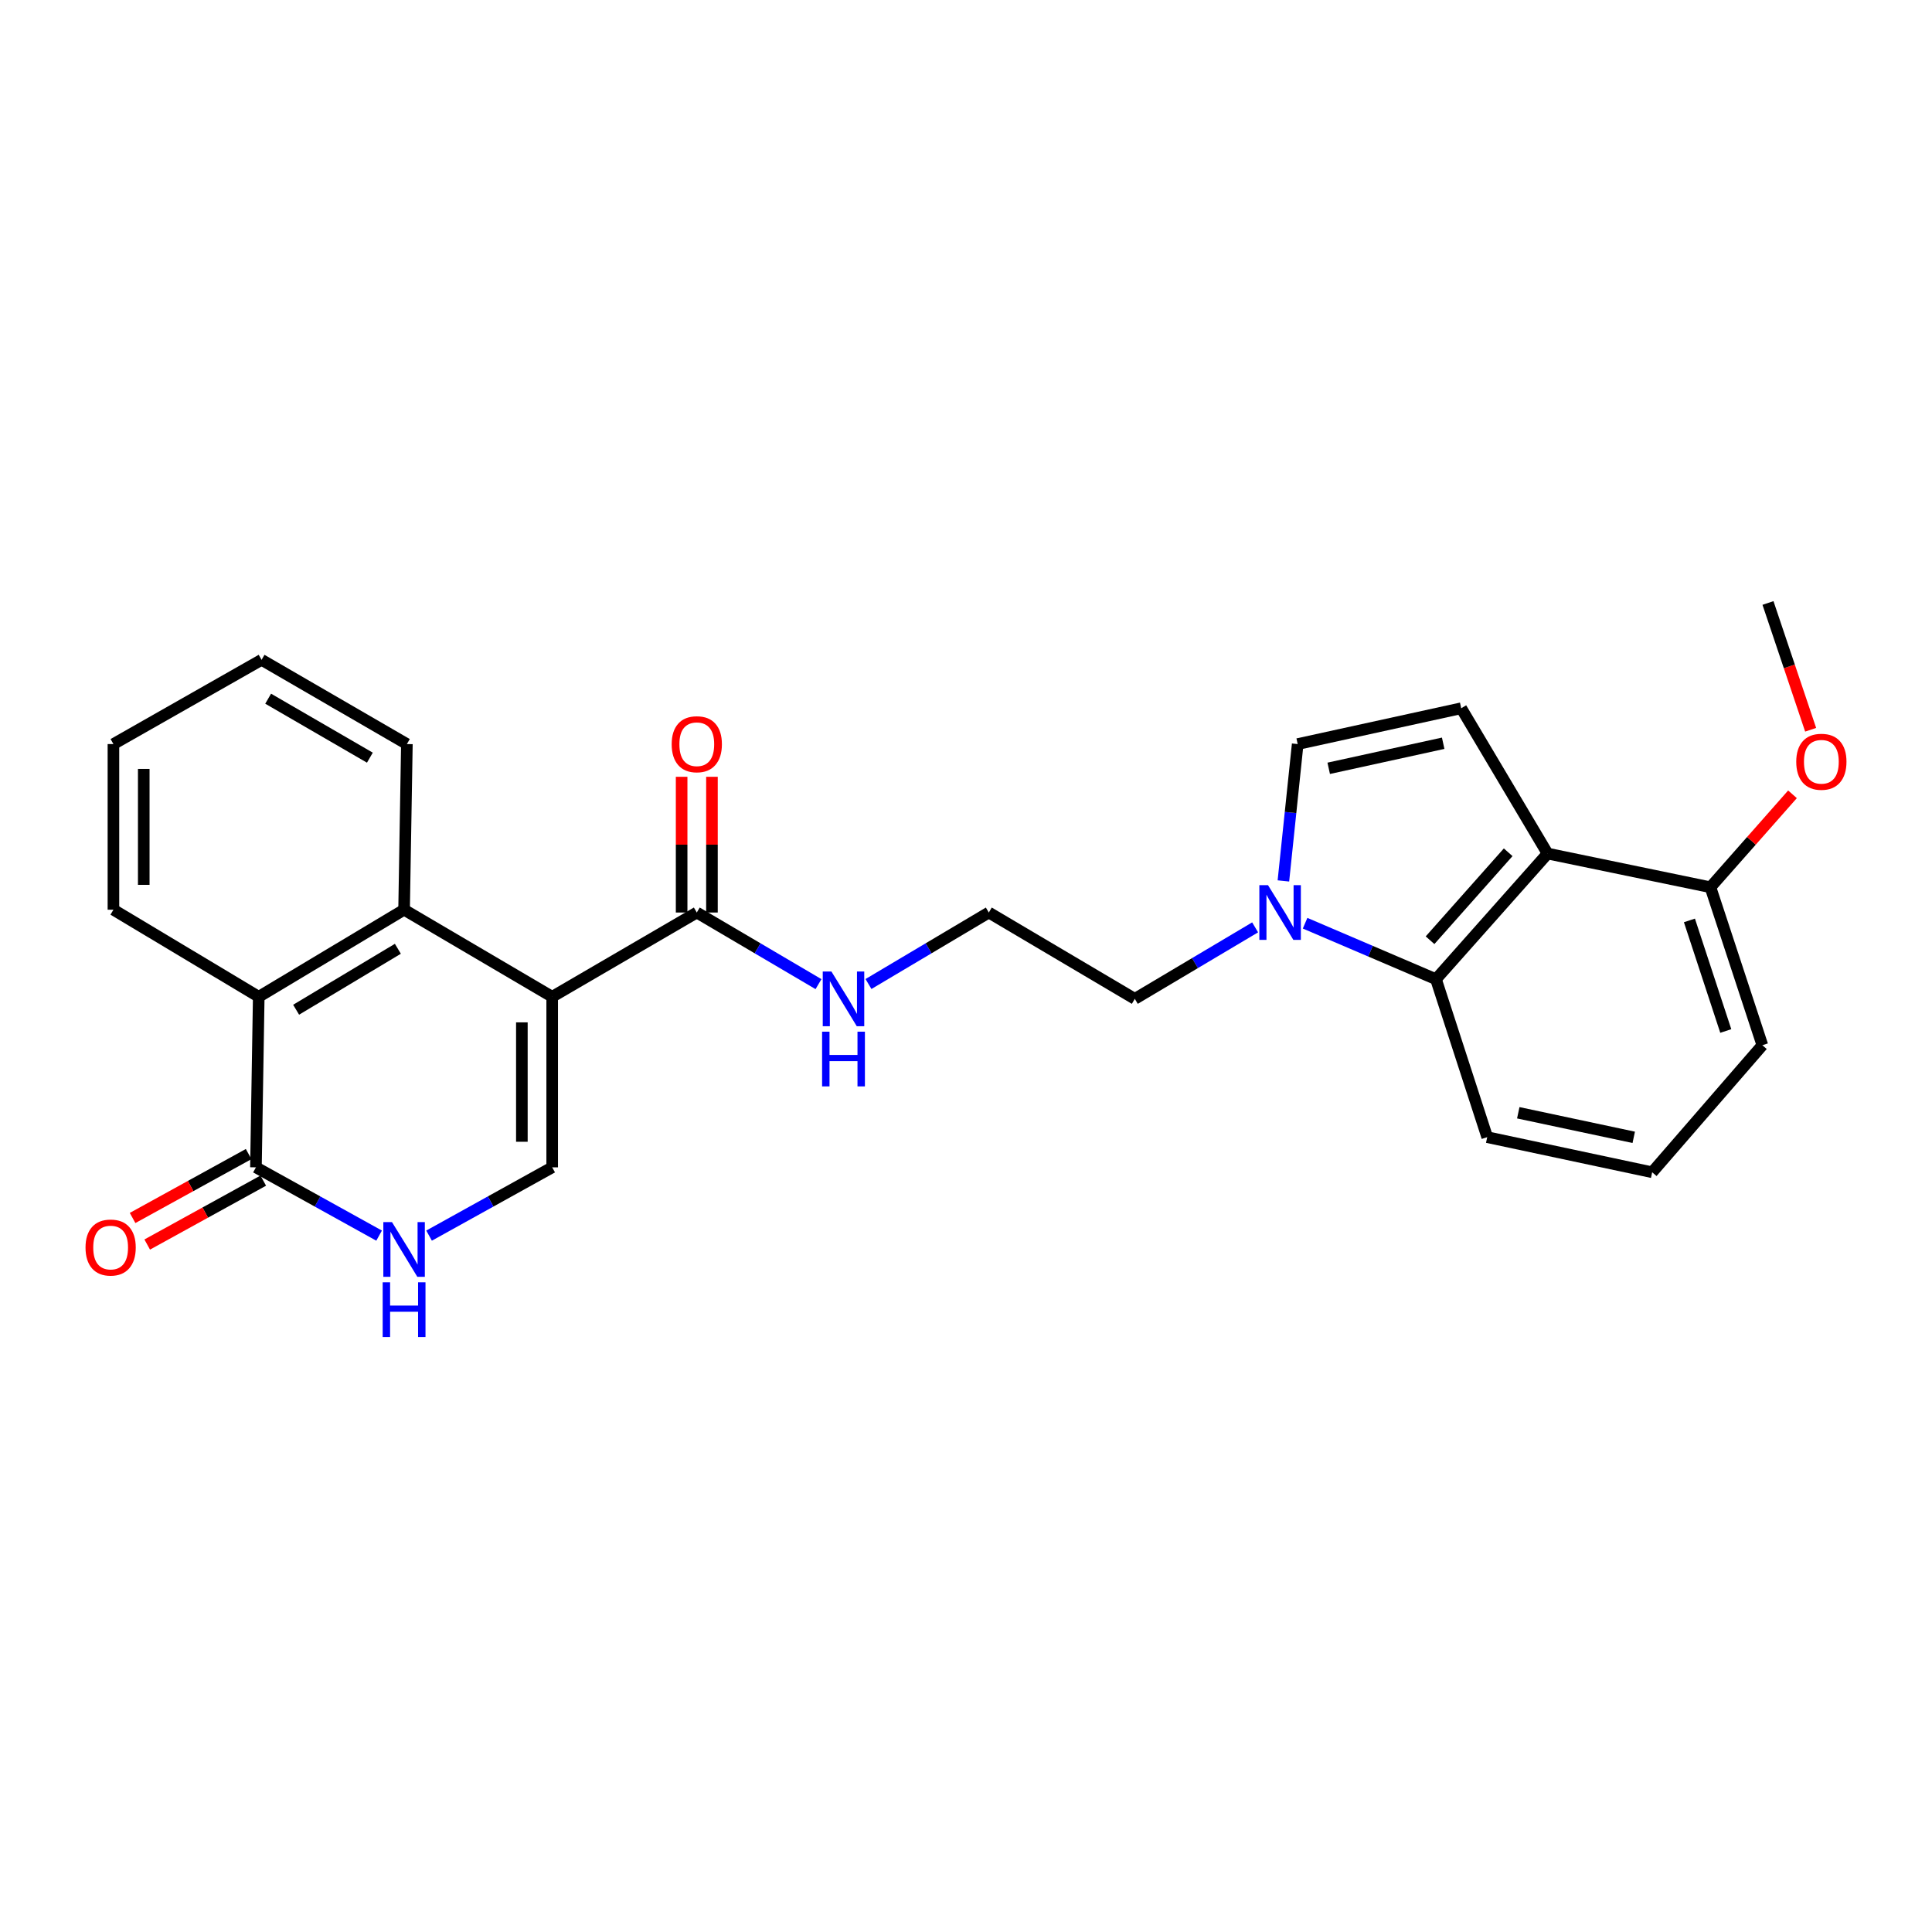 <?xml version='1.0' encoding='iso-8859-1'?>
<svg version='1.1' baseProfile='full'
              xmlns='http://www.w3.org/2000/svg'
                      xmlns:rdkit='http://www.rdkit.org/xml'
                      xmlns:xlink='http://www.w3.org/1999/xlink'
                  xml:space='preserve'
width='1000px' height='1000px' viewBox='0 0 1000 1000'>
<!-- END OF HEADER -->
<rect style='opacity:1.0;fill:#FFFFFF;stroke:none' width='1000' height='1000' x='0' y='0'> </rect>
<path class='bond-0' d='M 285.813,515.933 L 209.153,470.864' style='fill:none;fill-rule:evenodd;stroke:#000000;stroke-width:6px;stroke-linecap:butt;stroke-linejoin:miter;stroke-opacity:1' />
<path class='bond-1' d='M 285.813,515.933 L 285.813,604.215' style='fill:none;fill-rule:evenodd;stroke:#000000;stroke-width:6px;stroke-linecap:butt;stroke-linejoin:miter;stroke-opacity:1' />
<path class='bond-1' d='M 270.118,529.176 L 270.118,590.973' style='fill:none;fill-rule:evenodd;stroke:#000000;stroke-width:6px;stroke-linecap:butt;stroke-linejoin:miter;stroke-opacity:1' />
<path class='bond-8' d='M 285.813,515.933 L 360.658,472.32' style='fill:none;fill-rule:evenodd;stroke:#000000;stroke-width:6px;stroke-linecap:butt;stroke-linejoin:miter;stroke-opacity:1' />
<path class='bond-9' d='M 209.153,470.864 L 133.924,515.933' style='fill:none;fill-rule:evenodd;stroke:#000000;stroke-width:6px;stroke-linecap:butt;stroke-linejoin:miter;stroke-opacity:1' />
<path class='bond-9' d='M 205.935,491.087 L 153.274,522.636' style='fill:none;fill-rule:evenodd;stroke:#000000;stroke-width:6px;stroke-linecap:butt;stroke-linejoin:miter;stroke-opacity:1' />
<path class='bond-16' d='M 209.153,470.864 L 210.601,385.128' style='fill:none;fill-rule:evenodd;stroke:#000000;stroke-width:6px;stroke-linecap:butt;stroke-linejoin:miter;stroke-opacity:1' />
<path class='bond-3' d='M 285.813,604.215 L 253.949,621.887' style='fill:none;fill-rule:evenodd;stroke:#000000;stroke-width:6px;stroke-linecap:butt;stroke-linejoin:miter;stroke-opacity:1' />
<path class='bond-3' d='M 253.949,621.887 L 222.085,639.558' style='fill:none;fill-rule:evenodd;stroke:#0000FF;stroke-width:6px;stroke-linecap:butt;stroke-linejoin:miter;stroke-opacity:1' />
<path class='bond-2' d='M 801.031,441.803 L 743.257,506.839' style='fill:none;fill-rule:evenodd;stroke:#000000;stroke-width:6px;stroke-linecap:butt;stroke-linejoin:miter;stroke-opacity:1' />
<path class='bond-2' d='M 780.631,441.135 L 740.19,486.66' style='fill:none;fill-rule:evenodd;stroke:#000000;stroke-width:6px;stroke-linecap:butt;stroke-linejoin:miter;stroke-opacity:1' />
<path class='bond-11' d='M 801.031,441.803 L 885.319,459.241' style='fill:none;fill-rule:evenodd;stroke:#000000;stroke-width:6px;stroke-linecap:butt;stroke-linejoin:miter;stroke-opacity:1' />
<path class='bond-28' d='M 801.031,441.803 L 756.327,366.591' style='fill:none;fill-rule:evenodd;stroke:#000000;stroke-width:6px;stroke-linecap:butt;stroke-linejoin:miter;stroke-opacity:1' />
<path class='bond-4' d='M 196.222,639.56 L 164.349,621.887' style='fill:none;fill-rule:evenodd;stroke:#0000FF;stroke-width:6px;stroke-linecap:butt;stroke-linejoin:miter;stroke-opacity:1' />
<path class='bond-4' d='M 164.349,621.887 L 132.477,604.215' style='fill:none;fill-rule:evenodd;stroke:#000000;stroke-width:6px;stroke-linecap:butt;stroke-linejoin:miter;stroke-opacity:1' />
<path class='bond-12' d='M 128.691,597.342 L 98.658,613.883' style='fill:none;fill-rule:evenodd;stroke:#000000;stroke-width:6px;stroke-linecap:butt;stroke-linejoin:miter;stroke-opacity:1' />
<path class='bond-12' d='M 98.658,613.883 L 68.626,630.424' style='fill:none;fill-rule:evenodd;stroke:#FF0000;stroke-width:6px;stroke-linecap:butt;stroke-linejoin:miter;stroke-opacity:1' />
<path class='bond-12' d='M 136.263,611.089 L 106.23,627.63' style='fill:none;fill-rule:evenodd;stroke:#000000;stroke-width:6px;stroke-linecap:butt;stroke-linejoin:miter;stroke-opacity:1' />
<path class='bond-12' d='M 106.23,627.63 L 76.197,644.171' style='fill:none;fill-rule:evenodd;stroke:#FF0000;stroke-width:6px;stroke-linecap:butt;stroke-linejoin:miter;stroke-opacity:1' />
<path class='bond-26' d='M 132.477,604.215 L 133.924,515.933' style='fill:none;fill-rule:evenodd;stroke:#000000;stroke-width:6px;stroke-linecap:butt;stroke-linejoin:miter;stroke-opacity:1' />
<path class='bond-5' d='M 756.327,366.591 L 671.681,385.128' style='fill:none;fill-rule:evenodd;stroke:#000000;stroke-width:6px;stroke-linecap:butt;stroke-linejoin:miter;stroke-opacity:1' />
<path class='bond-5' d='M 746.988,384.702 L 687.736,397.678' style='fill:none;fill-rule:evenodd;stroke:#000000;stroke-width:6px;stroke-linecap:butt;stroke-linejoin:miter;stroke-opacity:1' />
<path class='bond-6' d='M 649.651,480.001 L 618.513,498.503' style='fill:none;fill-rule:evenodd;stroke:#0000FF;stroke-width:6px;stroke-linecap:butt;stroke-linejoin:miter;stroke-opacity:1' />
<path class='bond-6' d='M 618.513,498.503 L 587.375,517.006' style='fill:none;fill-rule:evenodd;stroke:#000000;stroke-width:6px;stroke-linecap:butt;stroke-linejoin:miter;stroke-opacity:1' />
<path class='bond-7' d='M 675.512,477.854 L 709.385,492.346' style='fill:none;fill-rule:evenodd;stroke:#0000FF;stroke-width:6px;stroke-linecap:butt;stroke-linejoin:miter;stroke-opacity:1' />
<path class='bond-7' d='M 709.385,492.346 L 743.257,506.839' style='fill:none;fill-rule:evenodd;stroke:#000000;stroke-width:6px;stroke-linecap:butt;stroke-linejoin:miter;stroke-opacity:1' />
<path class='bond-10' d='M 664.285,455.968 L 667.983,420.548' style='fill:none;fill-rule:evenodd;stroke:#0000FF;stroke-width:6px;stroke-linecap:butt;stroke-linejoin:miter;stroke-opacity:1' />
<path class='bond-10' d='M 667.983,420.548 L 671.681,385.128' style='fill:none;fill-rule:evenodd;stroke:#000000;stroke-width:6px;stroke-linecap:butt;stroke-linejoin:miter;stroke-opacity:1' />
<path class='bond-19' d='M 743.257,506.839 L 769.781,588.59' style='fill:none;fill-rule:evenodd;stroke:#000000;stroke-width:6px;stroke-linecap:butt;stroke-linejoin:miter;stroke-opacity:1' />
<path class='bond-13' d='M 368.506,472.32 L 368.506,437.194' style='fill:none;fill-rule:evenodd;stroke:#000000;stroke-width:6px;stroke-linecap:butt;stroke-linejoin:miter;stroke-opacity:1' />
<path class='bond-13' d='M 368.506,437.194 L 368.506,402.068' style='fill:none;fill-rule:evenodd;stroke:#FF0000;stroke-width:6px;stroke-linecap:butt;stroke-linejoin:miter;stroke-opacity:1' />
<path class='bond-13' d='M 352.811,472.32 L 352.811,437.194' style='fill:none;fill-rule:evenodd;stroke:#000000;stroke-width:6px;stroke-linecap:butt;stroke-linejoin:miter;stroke-opacity:1' />
<path class='bond-13' d='M 352.811,437.194 L 352.811,402.068' style='fill:none;fill-rule:evenodd;stroke:#FF0000;stroke-width:6px;stroke-linecap:butt;stroke-linejoin:miter;stroke-opacity:1' />
<path class='bond-14' d='M 360.658,472.32 L 392.155,490.855' style='fill:none;fill-rule:evenodd;stroke:#000000;stroke-width:6px;stroke-linecap:butt;stroke-linejoin:miter;stroke-opacity:1' />
<path class='bond-14' d='M 392.155,490.855 L 423.651,509.389' style='fill:none;fill-rule:evenodd;stroke:#0000FF;stroke-width:6px;stroke-linecap:butt;stroke-linejoin:miter;stroke-opacity:1' />
<path class='bond-20' d='M 133.924,515.933 L 58.712,470.864' style='fill:none;fill-rule:evenodd;stroke:#000000;stroke-width:6px;stroke-linecap:butt;stroke-linejoin:miter;stroke-opacity:1' />
<path class='bond-18' d='M 885.319,459.241 L 906.554,435.187' style='fill:none;fill-rule:evenodd;stroke:#000000;stroke-width:6px;stroke-linecap:butt;stroke-linejoin:miter;stroke-opacity:1' />
<path class='bond-18' d='M 906.554,435.187 L 927.79,411.133' style='fill:none;fill-rule:evenodd;stroke:#FF0000;stroke-width:6px;stroke-linecap:butt;stroke-linejoin:miter;stroke-opacity:1' />
<path class='bond-29' d='M 885.319,459.241 L 912.2,541.001' style='fill:none;fill-rule:evenodd;stroke:#000000;stroke-width:6px;stroke-linecap:butt;stroke-linejoin:miter;stroke-opacity:1' />
<path class='bond-29' d='M 874.442,476.407 L 893.259,533.639' style='fill:none;fill-rule:evenodd;stroke:#000000;stroke-width:6px;stroke-linecap:butt;stroke-linejoin:miter;stroke-opacity:1' />
<path class='bond-17' d='M 449.521,509.325 L 480.663,490.823' style='fill:none;fill-rule:evenodd;stroke:#0000FF;stroke-width:6px;stroke-linecap:butt;stroke-linejoin:miter;stroke-opacity:1' />
<path class='bond-17' d='M 480.663,490.823 L 511.806,472.32' style='fill:none;fill-rule:evenodd;stroke:#000000;stroke-width:6px;stroke-linecap:butt;stroke-linejoin:miter;stroke-opacity:1' />
<path class='bond-15' d='M 587.375,517.006 L 511.806,472.32' style='fill:none;fill-rule:evenodd;stroke:#000000;stroke-width:6px;stroke-linecap:butt;stroke-linejoin:miter;stroke-opacity:1' />
<path class='bond-24' d='M 210.601,385.128 L 135.389,341.523' style='fill:none;fill-rule:evenodd;stroke:#000000;stroke-width:6px;stroke-linecap:butt;stroke-linejoin:miter;stroke-opacity:1' />
<path class='bond-24' d='M 191.447,392.165 L 138.799,361.641' style='fill:none;fill-rule:evenodd;stroke:#000000;stroke-width:6px;stroke-linecap:butt;stroke-linejoin:miter;stroke-opacity:1' />
<path class='bond-23' d='M 937.187,377.719 L 926.145,344.912' style='fill:none;fill-rule:evenodd;stroke:#FF0000;stroke-width:6px;stroke-linecap:butt;stroke-linejoin:miter;stroke-opacity:1' />
<path class='bond-23' d='M 926.145,344.912 L 915.104,312.104' style='fill:none;fill-rule:evenodd;stroke:#000000;stroke-width:6px;stroke-linecap:butt;stroke-linejoin:miter;stroke-opacity:1' />
<path class='bond-21' d='M 769.781,588.59 L 855.159,606.761' style='fill:none;fill-rule:evenodd;stroke:#000000;stroke-width:6px;stroke-linecap:butt;stroke-linejoin:miter;stroke-opacity:1' />
<path class='bond-21' d='M 785.855,575.965 L 845.62,588.685' style='fill:none;fill-rule:evenodd;stroke:#000000;stroke-width:6px;stroke-linecap:butt;stroke-linejoin:miter;stroke-opacity:1' />
<path class='bond-27' d='M 58.712,470.864 L 58.712,385.128' style='fill:none;fill-rule:evenodd;stroke:#000000;stroke-width:6px;stroke-linecap:butt;stroke-linejoin:miter;stroke-opacity:1' />
<path class='bond-27' d='M 74.407,458.003 L 74.407,397.988' style='fill:none;fill-rule:evenodd;stroke:#000000;stroke-width:6px;stroke-linecap:butt;stroke-linejoin:miter;stroke-opacity:1' />
<path class='bond-22' d='M 855.159,606.761 L 912.2,541.001' style='fill:none;fill-rule:evenodd;stroke:#000000;stroke-width:6px;stroke-linecap:butt;stroke-linejoin:miter;stroke-opacity:1' />
<path class='bond-25' d='M 135.389,341.523 L 58.712,385.128' style='fill:none;fill-rule:evenodd;stroke:#000000;stroke-width:6px;stroke-linecap:butt;stroke-linejoin:miter;stroke-opacity:1' />
<path  class='atom-4' d='M 202.893 632.57
L 212.173 647.57
Q 213.093 649.05, 214.573 651.73
Q 216.053 654.41, 216.133 654.57
L 216.133 632.57
L 219.893 632.57
L 219.893 660.89
L 216.013 660.89
L 206.053 644.49
Q 204.893 642.57, 203.653 640.37
Q 202.453 638.17, 202.093 637.49
L 202.093 660.89
L 198.413 660.89
L 198.413 632.57
L 202.893 632.57
' fill='#0000FF'/>
<path  class='atom-4' d='M 198.073 663.722
L 201.913 663.722
L 201.913 675.762
L 216.393 675.762
L 216.393 663.722
L 220.233 663.722
L 220.233 692.042
L 216.393 692.042
L 216.393 678.962
L 201.913 678.962
L 201.913 692.042
L 198.073 692.042
L 198.073 663.722
' fill='#0000FF'/>
<path  class='atom-7' d='M 656.318 458.16
L 665.598 473.16
Q 666.518 474.64, 667.998 477.32
Q 669.478 480, 669.558 480.16
L 669.558 458.16
L 673.318 458.16
L 673.318 486.48
L 669.438 486.48
L 659.478 470.08
Q 658.318 468.16, 657.078 465.96
Q 655.878 463.76, 655.518 463.08
L 655.518 486.48
L 651.838 486.48
L 651.838 458.16
L 656.318 458.16
' fill='#0000FF'/>
<path  class='atom-13' d='M 44.265 645.72
Q 44.265 638.92, 47.625 635.12
Q 50.985 631.32, 57.265 631.32
Q 63.545 631.32, 66.905 635.12
Q 70.265 638.92, 70.265 645.72
Q 70.265 652.6, 66.865 656.52
Q 63.465 660.4, 57.265 660.4
Q 51.025 660.4, 47.625 656.52
Q 44.265 652.64, 44.265 645.72
M 57.265 657.2
Q 61.585 657.2, 63.905 654.32
Q 66.265 651.4, 66.265 645.72
Q 66.265 640.16, 63.905 637.36
Q 61.585 634.52, 57.265 634.52
Q 52.945 634.52, 50.585 637.32
Q 48.265 640.12, 48.265 645.72
Q 48.265 651.44, 50.585 654.32
Q 52.945 657.2, 57.265 657.2
' fill='#FF0000'/>
<path  class='atom-14' d='M 347.658 385.208
Q 347.658 378.408, 351.018 374.608
Q 354.378 370.808, 360.658 370.808
Q 366.938 370.808, 370.298 374.608
Q 373.658 378.408, 373.658 385.208
Q 373.658 392.088, 370.258 396.008
Q 366.858 399.888, 360.658 399.888
Q 354.418 399.888, 351.018 396.008
Q 347.658 392.128, 347.658 385.208
M 360.658 396.688
Q 364.978 396.688, 367.298 393.808
Q 369.658 390.888, 369.658 385.208
Q 369.658 379.648, 367.298 376.848
Q 364.978 374.008, 360.658 374.008
Q 356.338 374.008, 353.978 376.808
Q 351.658 379.608, 351.658 385.208
Q 351.658 390.928, 353.978 393.808
Q 356.338 396.688, 360.658 396.688
' fill='#FF0000'/>
<path  class='atom-15' d='M 430.334 502.846
L 439.614 517.846
Q 440.534 519.326, 442.014 522.006
Q 443.494 524.686, 443.574 524.846
L 443.574 502.846
L 447.334 502.846
L 447.334 531.166
L 443.454 531.166
L 433.494 514.766
Q 432.334 512.846, 431.094 510.646
Q 429.894 508.446, 429.534 507.766
L 429.534 531.166
L 425.854 531.166
L 425.854 502.846
L 430.334 502.846
' fill='#0000FF'/>
<path  class='atom-15' d='M 425.514 533.998
L 429.354 533.998
L 429.354 546.038
L 443.834 546.038
L 443.834 533.998
L 447.674 533.998
L 447.674 562.318
L 443.834 562.318
L 443.834 549.238
L 429.354 549.238
L 429.354 562.318
L 425.514 562.318
L 425.514 533.998
' fill='#0000FF'/>
<path  class='atom-19' d='M 929.735 394.284
Q 929.735 387.484, 933.095 383.684
Q 936.455 379.884, 942.735 379.884
Q 949.015 379.884, 952.375 383.684
Q 955.735 387.484, 955.735 394.284
Q 955.735 401.164, 952.335 405.084
Q 948.935 408.964, 942.735 408.964
Q 936.495 408.964, 933.095 405.084
Q 929.735 401.204, 929.735 394.284
M 942.735 405.764
Q 947.055 405.764, 949.375 402.884
Q 951.735 399.964, 951.735 394.284
Q 951.735 388.724, 949.375 385.924
Q 947.055 383.084, 942.735 383.084
Q 938.415 383.084, 936.055 385.884
Q 933.735 388.684, 933.735 394.284
Q 933.735 400.004, 936.055 402.884
Q 938.415 405.764, 942.735 405.764
' fill='#FF0000'/>
</svg>
